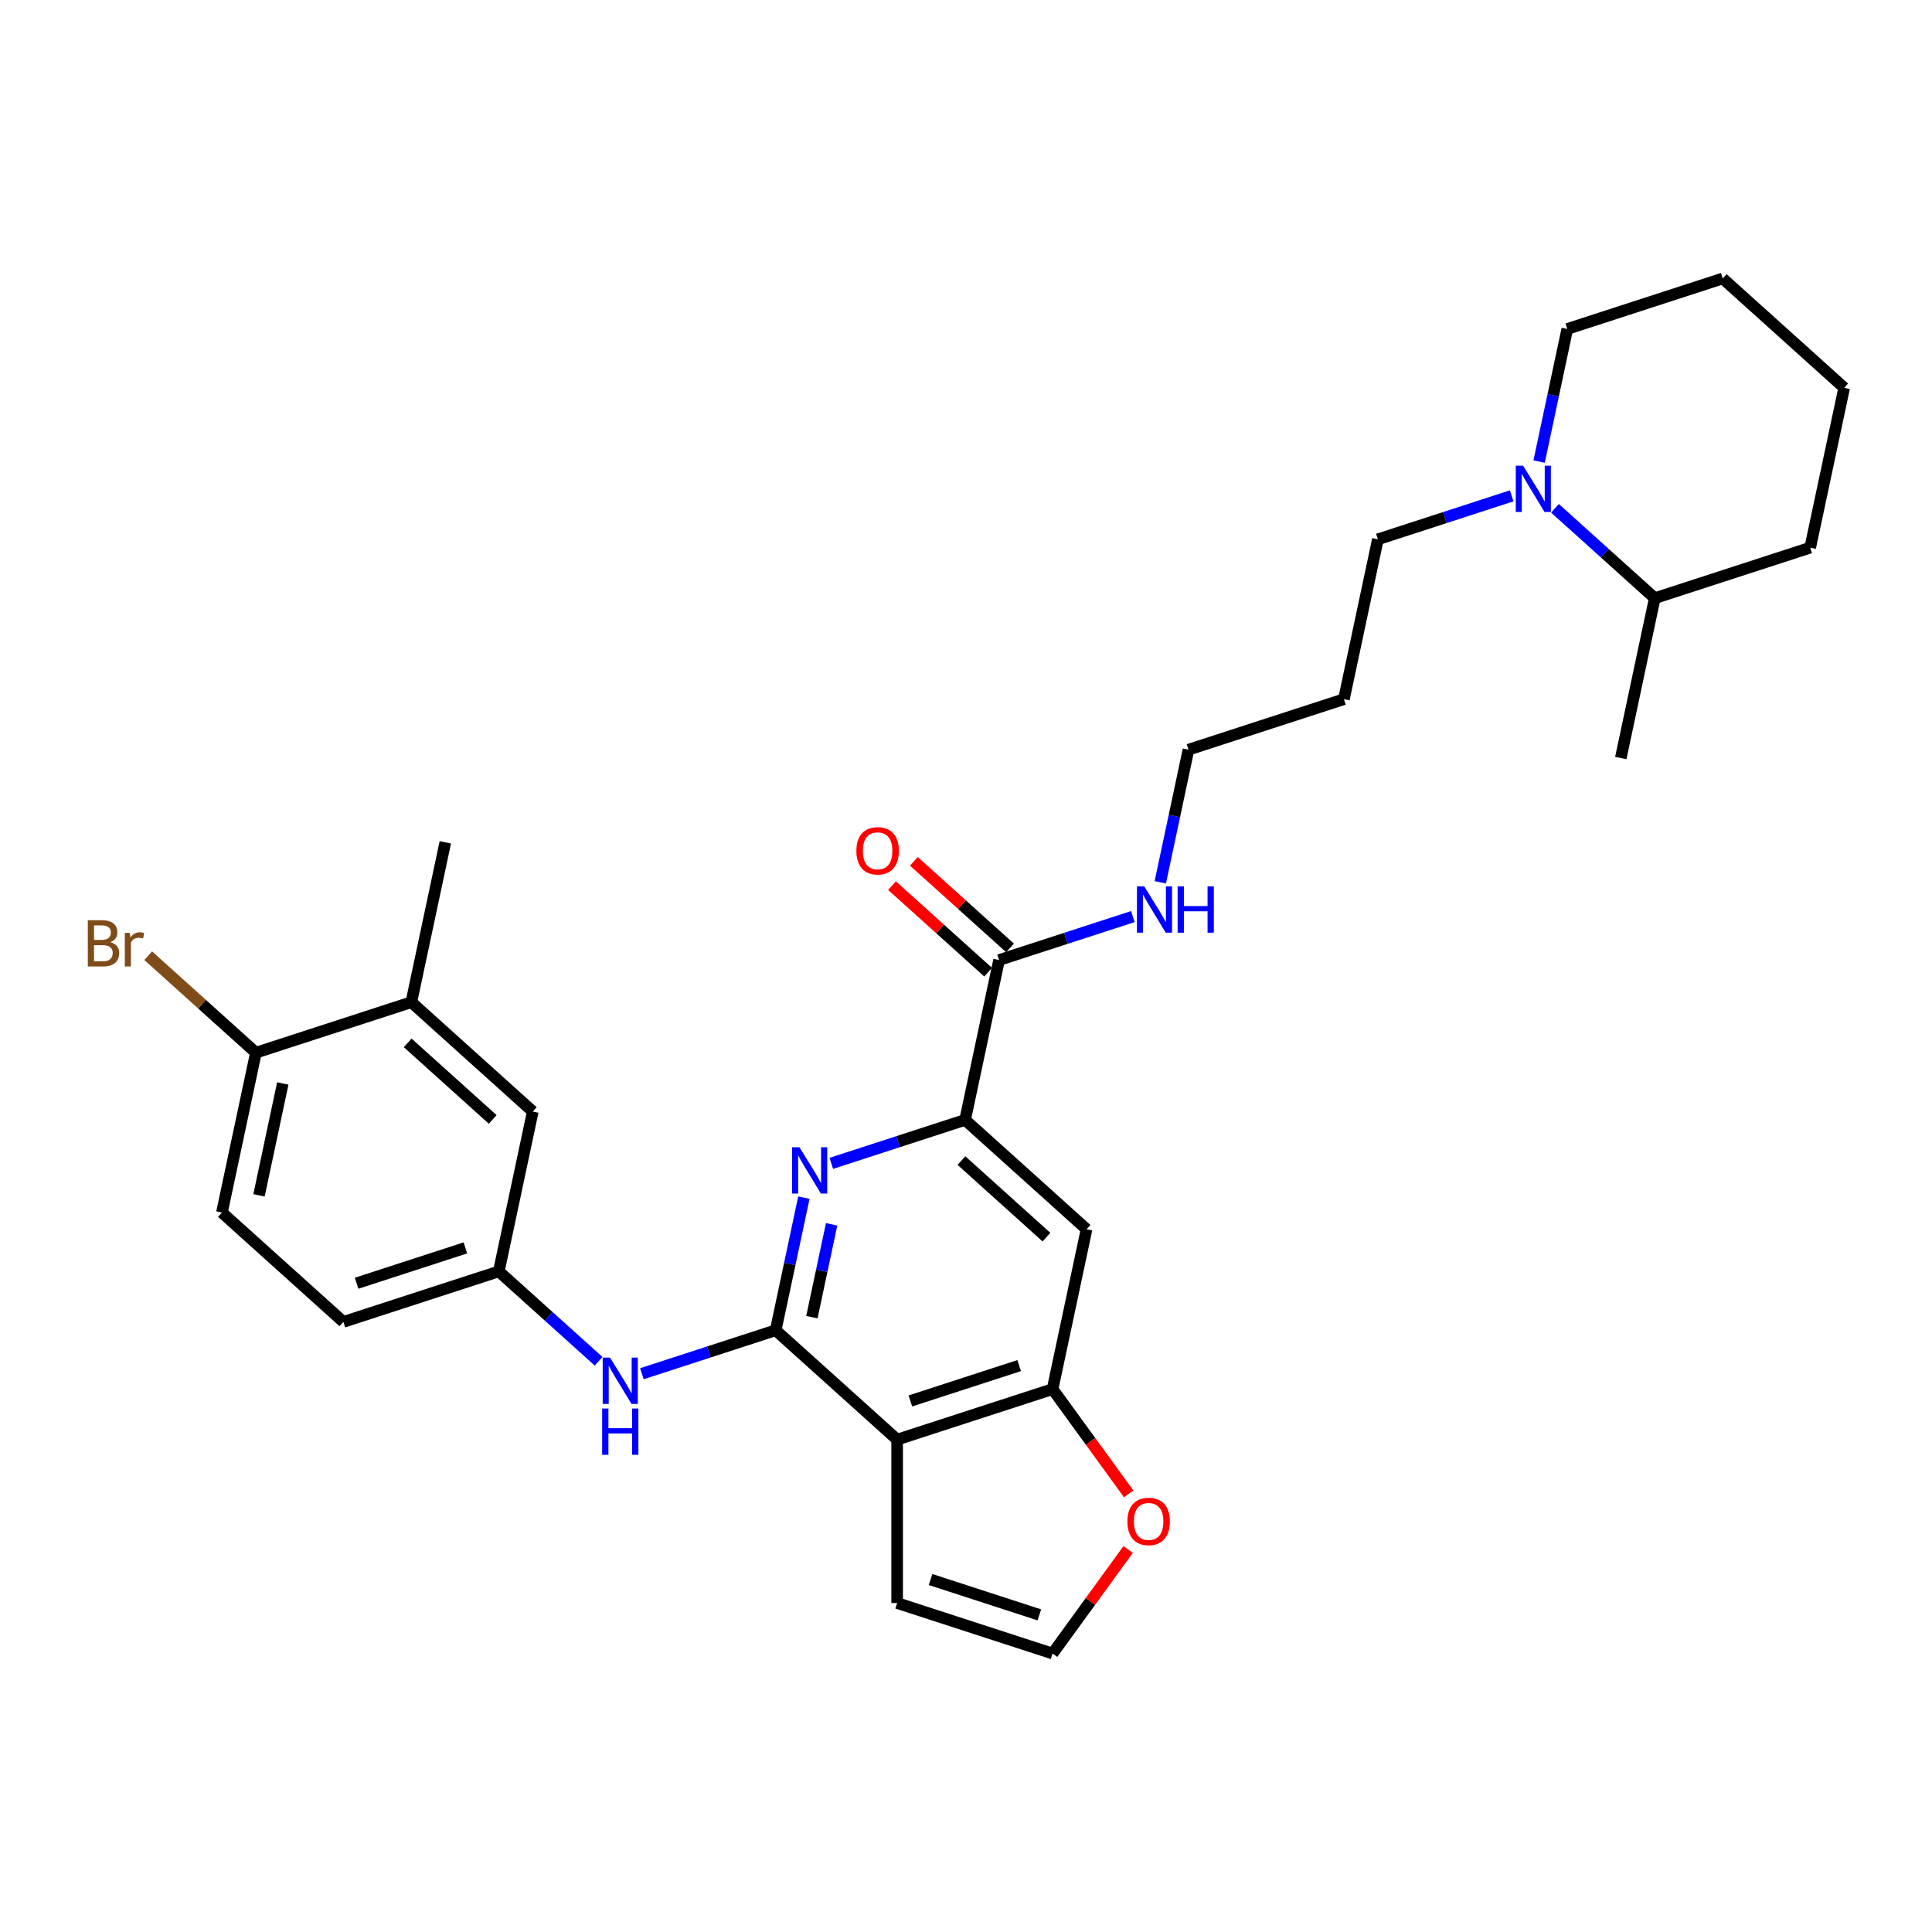 <?xml version='1.0' encoding='iso-8859-1'?>
<svg version='1.1' baseProfile='full'
              xmlns='http://www.w3.org/2000/svg'
                      xmlns:rdkit='http://www.rdkit.org/xml'
                      xmlns:xlink='http://www.w3.org/1999/xlink'
                  xml:space='preserve'
width='1000px' height='1000px' viewBox='0 0 1000 1000'>
<!-- END OF HEADER -->
<rect style='opacity:1.0;fill:#FFFFFF;stroke:none' width='1000' height='1000' x='0' y='0'> </rect>
<path class='bond-0' d='M 401.497,688.537 L 464.36,745.139' style='fill:none;fill-rule:evenodd;stroke:#000000;stroke-width:6px;stroke-linecap:butt;stroke-linejoin:miter;stroke-opacity:1' />
<path class='bond-1' d='M 401.497,688.537 L 408.793,654.213' style='fill:none;fill-rule:evenodd;stroke:#000000;stroke-width:6px;stroke-linecap:butt;stroke-linejoin:miter;stroke-opacity:1' />
<path class='bond-1' d='M 408.793,654.213 L 416.089,619.889' style='fill:none;fill-rule:evenodd;stroke:#0000FF;stroke-width:6px;stroke-linecap:butt;stroke-linejoin:miter;stroke-opacity:1' />
<path class='bond-1' d='M 420.234,681.758 L 425.341,657.73' style='fill:none;fill-rule:evenodd;stroke:#000000;stroke-width:6px;stroke-linecap:butt;stroke-linejoin:miter;stroke-opacity:1' />
<path class='bond-1' d='M 425.341,657.73 L 430.448,633.703' style='fill:none;fill-rule:evenodd;stroke:#0000FF;stroke-width:6px;stroke-linecap:butt;stroke-linejoin:miter;stroke-opacity:1' />
<path class='bond-5' d='M 401.497,688.537 L 366.872,699.788' style='fill:none;fill-rule:evenodd;stroke:#000000;stroke-width:6px;stroke-linecap:butt;stroke-linejoin:miter;stroke-opacity:1' />
<path class='bond-5' d='M 366.872,699.788 L 332.247,711.038' style='fill:none;fill-rule:evenodd;stroke:#0000FF;stroke-width:6px;stroke-linecap:butt;stroke-linejoin:miter;stroke-opacity:1' />
<path class='bond-3' d='M 464.36,745.139 L 544.81,718.999' style='fill:none;fill-rule:evenodd;stroke:#000000;stroke-width:6px;stroke-linecap:butt;stroke-linejoin:miter;stroke-opacity:1' />
<path class='bond-3' d='M 471.199,725.128 L 527.514,706.83' style='fill:none;fill-rule:evenodd;stroke:#000000;stroke-width:6px;stroke-linecap:butt;stroke-linejoin:miter;stroke-opacity:1' />
<path class='bond-9' d='M 464.36,745.139 L 464.36,829.729' style='fill:none;fill-rule:evenodd;stroke:#000000;stroke-width:6px;stroke-linecap:butt;stroke-linejoin:miter;stroke-opacity:1' />
<path class='bond-2' d='M 430.284,602.157 L 464.909,590.907' style='fill:none;fill-rule:evenodd;stroke:#0000FF;stroke-width:6px;stroke-linecap:butt;stroke-linejoin:miter;stroke-opacity:1' />
<path class='bond-2' d='M 464.909,590.907 L 499.534,579.656' style='fill:none;fill-rule:evenodd;stroke:#000000;stroke-width:6px;stroke-linecap:butt;stroke-linejoin:miter;stroke-opacity:1' />
<path class='bond-4' d='M 499.534,579.656 L 562.397,636.258' style='fill:none;fill-rule:evenodd;stroke:#000000;stroke-width:6px;stroke-linecap:butt;stroke-linejoin:miter;stroke-opacity:1' />
<path class='bond-4' d='M 497.643,600.719 L 541.647,640.34' style='fill:none;fill-rule:evenodd;stroke:#000000;stroke-width:6px;stroke-linecap:butt;stroke-linejoin:miter;stroke-opacity:1' />
<path class='bond-6' d='M 499.534,579.656 L 517.121,496.915' style='fill:none;fill-rule:evenodd;stroke:#000000;stroke-width:6px;stroke-linecap:butt;stroke-linejoin:miter;stroke-opacity:1' />
<path class='bond-8' d='M 544.81,718.999 L 564.501,746.103' style='fill:none;fill-rule:evenodd;stroke:#000000;stroke-width:6px;stroke-linecap:butt;stroke-linejoin:miter;stroke-opacity:1' />
<path class='bond-8' d='M 564.501,746.103 L 584.193,773.206' style='fill:none;fill-rule:evenodd;stroke:#FF0000;stroke-width:6px;stroke-linecap:butt;stroke-linejoin:miter;stroke-opacity:1' />
<path class='bond-30' d='M 544.81,718.999 L 562.397,636.258' style='fill:none;fill-rule:evenodd;stroke:#000000;stroke-width:6px;stroke-linecap:butt;stroke-linejoin:miter;stroke-opacity:1' />
<path class='bond-12' d='M 309.847,704.593 L 284.016,681.334' style='fill:none;fill-rule:evenodd;stroke:#0000FF;stroke-width:6px;stroke-linecap:butt;stroke-linejoin:miter;stroke-opacity:1' />
<path class='bond-12' d='M 284.016,681.334 L 258.184,658.075' style='fill:none;fill-rule:evenodd;stroke:#000000;stroke-width:6px;stroke-linecap:butt;stroke-linejoin:miter;stroke-opacity:1' />
<path class='bond-15' d='M 522.782,490.628 L 497.906,468.23' style='fill:none;fill-rule:evenodd;stroke:#000000;stroke-width:6px;stroke-linecap:butt;stroke-linejoin:miter;stroke-opacity:1' />
<path class='bond-15' d='M 497.906,468.23 L 473.03,445.832' style='fill:none;fill-rule:evenodd;stroke:#FF0000;stroke-width:6px;stroke-linecap:butt;stroke-linejoin:miter;stroke-opacity:1' />
<path class='bond-15' d='M 511.461,503.201 L 486.586,480.803' style='fill:none;fill-rule:evenodd;stroke:#000000;stroke-width:6px;stroke-linecap:butt;stroke-linejoin:miter;stroke-opacity:1' />
<path class='bond-15' d='M 486.586,480.803 L 461.71,458.405' style='fill:none;fill-rule:evenodd;stroke:#FF0000;stroke-width:6px;stroke-linecap:butt;stroke-linejoin:miter;stroke-opacity:1' />
<path class='bond-17' d='M 517.121,496.915 L 551.747,485.664' style='fill:none;fill-rule:evenodd;stroke:#000000;stroke-width:6px;stroke-linecap:butt;stroke-linejoin:miter;stroke-opacity:1' />
<path class='bond-17' d='M 551.747,485.664 L 586.372,474.414' style='fill:none;fill-rule:evenodd;stroke:#0000FF;stroke-width:6px;stroke-linecap:butt;stroke-linejoin:miter;stroke-opacity:1' />
<path class='bond-7' d='M 782.446,256.651 L 747.821,267.902' style='fill:none;fill-rule:evenodd;stroke:#0000FF;stroke-width:6px;stroke-linecap:butt;stroke-linejoin:miter;stroke-opacity:1' />
<path class='bond-7' d='M 747.821,267.902 L 713.196,279.152' style='fill:none;fill-rule:evenodd;stroke:#000000;stroke-width:6px;stroke-linecap:butt;stroke-linejoin:miter;stroke-opacity:1' />
<path class='bond-16' d='M 804.845,263.097 L 830.677,286.355' style='fill:none;fill-rule:evenodd;stroke:#0000FF;stroke-width:6px;stroke-linecap:butt;stroke-linejoin:miter;stroke-opacity:1' />
<path class='bond-16' d='M 830.677,286.355 L 856.508,309.614' style='fill:none;fill-rule:evenodd;stroke:#000000;stroke-width:6px;stroke-linecap:butt;stroke-linejoin:miter;stroke-opacity:1' />
<path class='bond-22' d='M 796.641,238.92 L 803.937,204.595' style='fill:none;fill-rule:evenodd;stroke:#0000FF;stroke-width:6px;stroke-linecap:butt;stroke-linejoin:miter;stroke-opacity:1' />
<path class='bond-22' d='M 803.937,204.595 L 811.233,170.271' style='fill:none;fill-rule:evenodd;stroke:#000000;stroke-width:6px;stroke-linecap:butt;stroke-linejoin:miter;stroke-opacity:1' />
<path class='bond-31' d='M 583.923,802.034 L 564.366,828.952' style='fill:none;fill-rule:evenodd;stroke:#FF0000;stroke-width:6px;stroke-linecap:butt;stroke-linejoin:miter;stroke-opacity:1' />
<path class='bond-31' d='M 564.366,828.952 L 544.81,855.869' style='fill:none;fill-rule:evenodd;stroke:#000000;stroke-width:6px;stroke-linecap:butt;stroke-linejoin:miter;stroke-opacity:1' />
<path class='bond-10' d='M 464.36,829.729 L 544.81,855.869' style='fill:none;fill-rule:evenodd;stroke:#000000;stroke-width:6px;stroke-linecap:butt;stroke-linejoin:miter;stroke-opacity:1' />
<path class='bond-10' d='M 481.655,817.56 L 537.97,835.858' style='fill:none;fill-rule:evenodd;stroke:#000000;stroke-width:6px;stroke-linecap:butt;stroke-linejoin:miter;stroke-opacity:1' />
<path class='bond-11' d='M 212.909,518.732 L 275.772,575.334' style='fill:none;fill-rule:evenodd;stroke:#000000;stroke-width:6px;stroke-linecap:butt;stroke-linejoin:miter;stroke-opacity:1' />
<path class='bond-11' d='M 211.018,539.795 L 255.022,579.416' style='fill:none;fill-rule:evenodd;stroke:#000000;stroke-width:6px;stroke-linecap:butt;stroke-linejoin:miter;stroke-opacity:1' />
<path class='bond-24' d='M 212.909,518.732 L 230.496,435.991' style='fill:none;fill-rule:evenodd;stroke:#000000;stroke-width:6px;stroke-linecap:butt;stroke-linejoin:miter;stroke-opacity:1' />
<path class='bond-32' d='M 212.909,518.732 L 132.459,544.872' style='fill:none;fill-rule:evenodd;stroke:#000000;stroke-width:6px;stroke-linecap:butt;stroke-linejoin:miter;stroke-opacity:1' />
<path class='bond-14' d='M 258.184,658.075 L 275.772,575.334' style='fill:none;fill-rule:evenodd;stroke:#000000;stroke-width:6px;stroke-linecap:butt;stroke-linejoin:miter;stroke-opacity:1' />
<path class='bond-19' d='M 258.184,658.075 L 177.735,684.215' style='fill:none;fill-rule:evenodd;stroke:#000000;stroke-width:6px;stroke-linecap:butt;stroke-linejoin:miter;stroke-opacity:1' />
<path class='bond-19' d='M 240.889,645.906 L 184.574,664.204' style='fill:none;fill-rule:evenodd;stroke:#000000;stroke-width:6px;stroke-linecap:butt;stroke-linejoin:miter;stroke-opacity:1' />
<path class='bond-13' d='M 132.459,544.872 L 114.872,627.613' style='fill:none;fill-rule:evenodd;stroke:#000000;stroke-width:6px;stroke-linecap:butt;stroke-linejoin:miter;stroke-opacity:1' />
<path class='bond-13' d='M 146.369,560.801 L 134.058,618.72' style='fill:none;fill-rule:evenodd;stroke:#000000;stroke-width:6px;stroke-linecap:butt;stroke-linejoin:miter;stroke-opacity:1' />
<path class='bond-20' d='M 132.459,544.872 L 104.581,519.77' style='fill:none;fill-rule:evenodd;stroke:#000000;stroke-width:6px;stroke-linecap:butt;stroke-linejoin:miter;stroke-opacity:1' />
<path class='bond-20' d='M 104.581,519.77 L 76.702,494.668' style='fill:none;fill-rule:evenodd;stroke:#7F4C19;stroke-width:6px;stroke-linecap:butt;stroke-linejoin:miter;stroke-opacity:1' />
<path class='bond-26' d='M 856.508,309.614 L 838.921,392.356' style='fill:none;fill-rule:evenodd;stroke:#000000;stroke-width:6px;stroke-linecap:butt;stroke-linejoin:miter;stroke-opacity:1' />
<path class='bond-27' d='M 856.508,309.614 L 936.958,283.474' style='fill:none;fill-rule:evenodd;stroke:#000000;stroke-width:6px;stroke-linecap:butt;stroke-linejoin:miter;stroke-opacity:1' />
<path class='bond-25' d='M 600.567,456.682 L 607.863,422.358' style='fill:none;fill-rule:evenodd;stroke:#0000FF;stroke-width:6px;stroke-linecap:butt;stroke-linejoin:miter;stroke-opacity:1' />
<path class='bond-25' d='M 607.863,422.358 L 615.159,388.033' style='fill:none;fill-rule:evenodd;stroke:#000000;stroke-width:6px;stroke-linecap:butt;stroke-linejoin:miter;stroke-opacity:1' />
<path class='bond-18' d='M 114.872,627.613 L 177.735,684.215' style='fill:none;fill-rule:evenodd;stroke:#000000;stroke-width:6px;stroke-linecap:butt;stroke-linejoin:miter;stroke-opacity:1' />
<path class='bond-21' d='M 713.196,279.152 L 695.608,361.894' style='fill:none;fill-rule:evenodd;stroke:#000000;stroke-width:6px;stroke-linecap:butt;stroke-linejoin:miter;stroke-opacity:1' />
<path class='bond-28' d='M 811.233,170.271 L 891.683,144.131' style='fill:none;fill-rule:evenodd;stroke:#000000;stroke-width:6px;stroke-linecap:butt;stroke-linejoin:miter;stroke-opacity:1' />
<path class='bond-23' d='M 695.608,361.894 L 615.159,388.033' style='fill:none;fill-rule:evenodd;stroke:#000000;stroke-width:6px;stroke-linecap:butt;stroke-linejoin:miter;stroke-opacity:1' />
<path class='bond-33' d='M 936.958,283.474 L 954.545,200.733' style='fill:none;fill-rule:evenodd;stroke:#000000;stroke-width:6px;stroke-linecap:butt;stroke-linejoin:miter;stroke-opacity:1' />
<path class='bond-29' d='M 891.683,144.131 L 954.545,200.733' style='fill:none;fill-rule:evenodd;stroke:#000000;stroke-width:6px;stroke-linecap:butt;stroke-linejoin:miter;stroke-opacity:1' />
<path  class='atom-2' d='M 413.789 593.818
L 421.639 606.506
Q 422.417 607.758, 423.669 610.025
Q 424.921 612.292, 424.989 612.428
L 424.989 593.818
L 428.169 593.818
L 428.169 617.774
L 424.887 617.774
L 416.462 603.901
Q 415.481 602.277, 414.432 600.416
Q 413.417 598.555, 413.112 597.98
L 413.112 617.774
L 409.999 617.774
L 409.999 593.818
L 413.789 593.818
' fill='#0000FF'/>
<path  class='atom-6' d='M 315.752 702.699
L 323.602 715.388
Q 324.38 716.64, 325.632 718.907
Q 326.884 721.174, 326.952 721.309
L 326.952 702.699
L 330.132 702.699
L 330.132 726.655
L 326.85 726.655
L 318.425 712.782
Q 317.444 711.158, 316.395 709.297
Q 315.38 707.436, 315.075 706.861
L 315.075 726.655
L 311.962 726.655
L 311.962 702.699
L 315.752 702.699
' fill='#0000FF'/>
<path  class='atom-6' d='M 311.675 729.051
L 314.923 729.051
L 314.923 739.235
L 327.171 739.235
L 327.171 729.051
L 330.42 729.051
L 330.42 753.007
L 327.171 753.007
L 327.171 741.942
L 314.923 741.942
L 314.923 753.007
L 311.675 753.007
L 311.675 729.051
' fill='#0000FF'/>
<path  class='atom-8' d='M 788.35 241.034
L 796.2 253.723
Q 796.978 254.975, 798.23 257.242
Q 799.482 259.509, 799.55 259.644
L 799.55 241.034
L 802.731 241.034
L 802.731 264.99
L 799.449 264.99
L 791.023 251.117
Q 790.042 249.493, 788.993 247.632
Q 787.978 245.771, 787.674 245.196
L 787.674 264.99
L 784.561 264.99
L 784.561 241.034
L 788.35 241.034
' fill='#0000FF'/>
<path  class='atom-9' d='M 583.534 787.502
Q 583.534 781.75, 586.376 778.535
Q 589.218 775.321, 594.53 775.321
Q 599.843 775.321, 602.685 778.535
Q 605.527 781.75, 605.527 787.502
Q 605.527 793.322, 602.651 796.638
Q 599.775 799.92, 594.53 799.92
Q 589.252 799.92, 586.376 796.638
Q 583.534 793.356, 583.534 787.502
M 594.53 797.213
Q 598.185 797.213, 600.147 794.777
Q 602.143 792.307, 602.143 787.502
Q 602.143 782.799, 600.147 780.43
Q 598.185 778.028, 594.53 778.028
Q 590.876 778.028, 588.88 780.396
Q 586.917 782.765, 586.917 787.502
Q 586.917 792.34, 588.88 794.777
Q 590.876 797.213, 594.53 797.213
' fill='#FF0000'/>
<path  class='atom-16' d='M 443.262 440.381
Q 443.262 434.628, 446.104 431.414
Q 448.947 428.2, 454.259 428.2
Q 459.571 428.2, 462.413 431.414
Q 465.255 434.628, 465.255 440.381
Q 465.255 446.2, 462.379 449.516
Q 459.503 452.798, 454.259 452.798
Q 448.98 452.798, 446.104 449.516
Q 443.262 446.234, 443.262 440.381
M 454.259 450.091
Q 457.913 450.091, 459.876 447.655
Q 461.872 445.185, 461.872 440.381
Q 461.872 435.677, 459.876 433.309
Q 457.913 430.906, 454.259 430.906
Q 450.605 430.906, 448.608 433.275
Q 446.646 435.643, 446.646 440.381
Q 446.646 445.219, 448.608 447.655
Q 450.605 450.091, 454.259 450.091
' fill='#FF0000'/>
<path  class='atom-18' d='M 592.276 458.797
L 600.126 471.485
Q 600.904 472.737, 602.156 475.004
Q 603.408 477.271, 603.476 477.407
L 603.476 458.797
L 606.656 458.797
L 606.656 482.753
L 603.374 482.753
L 594.949 468.88
Q 593.968 467.256, 592.919 465.395
Q 591.904 463.534, 591.599 462.959
L 591.599 482.753
L 588.486 482.753
L 588.486 458.797
L 592.276 458.797
' fill='#0000FF'/>
<path  class='atom-18' d='M 609.532 458.797
L 612.781 458.797
L 612.781 468.982
L 625.029 468.982
L 625.029 458.797
L 628.278 458.797
L 628.278 482.753
L 625.029 482.753
L 625.029 471.688
L 612.781 471.688
L 612.781 482.753
L 609.532 482.753
L 609.532 458.797
' fill='#0000FF'/>
<path  class='atom-21' d='M 57.094 487.661
Q 59.395 488.304, 60.545 489.725
Q 61.73 491.112, 61.73 493.176
Q 61.73 496.492, 59.598 498.387
Q 57.5 500.248, 53.508 500.248
L 45.455 500.248
L 45.455 476.292
L 52.526 476.292
Q 56.62 476.292, 58.684 477.95
Q 60.748 479.608, 60.748 482.653
Q 60.748 486.274, 57.094 487.661
M 48.669 478.999
L 48.669 486.511
L 52.526 486.511
Q 54.895 486.511, 56.113 485.563
Q 57.365 484.582, 57.365 482.653
Q 57.365 478.999, 52.526 478.999
L 48.669 478.999
M 53.508 497.541
Q 55.842 497.541, 57.094 496.425
Q 58.346 495.308, 58.346 493.176
Q 58.346 491.214, 56.959 490.233
Q 55.605 489.217, 53 489.217
L 48.669 489.217
L 48.669 497.541
L 53.508 497.541
' fill='#7F4C19'/>
<path  class='atom-21' d='M 67.177 482.856
L 67.549 485.259
Q 69.377 482.552, 72.354 482.552
Q 73.302 482.552, 74.587 482.89
L 74.08 485.732
Q 72.625 485.394, 71.813 485.394
Q 70.392 485.394, 69.444 485.969
Q 68.531 486.511, 67.786 487.83
L 67.786 500.248
L 64.606 500.248
L 64.606 482.856
L 67.177 482.856
' fill='#7F4C19'/>
</svg>
